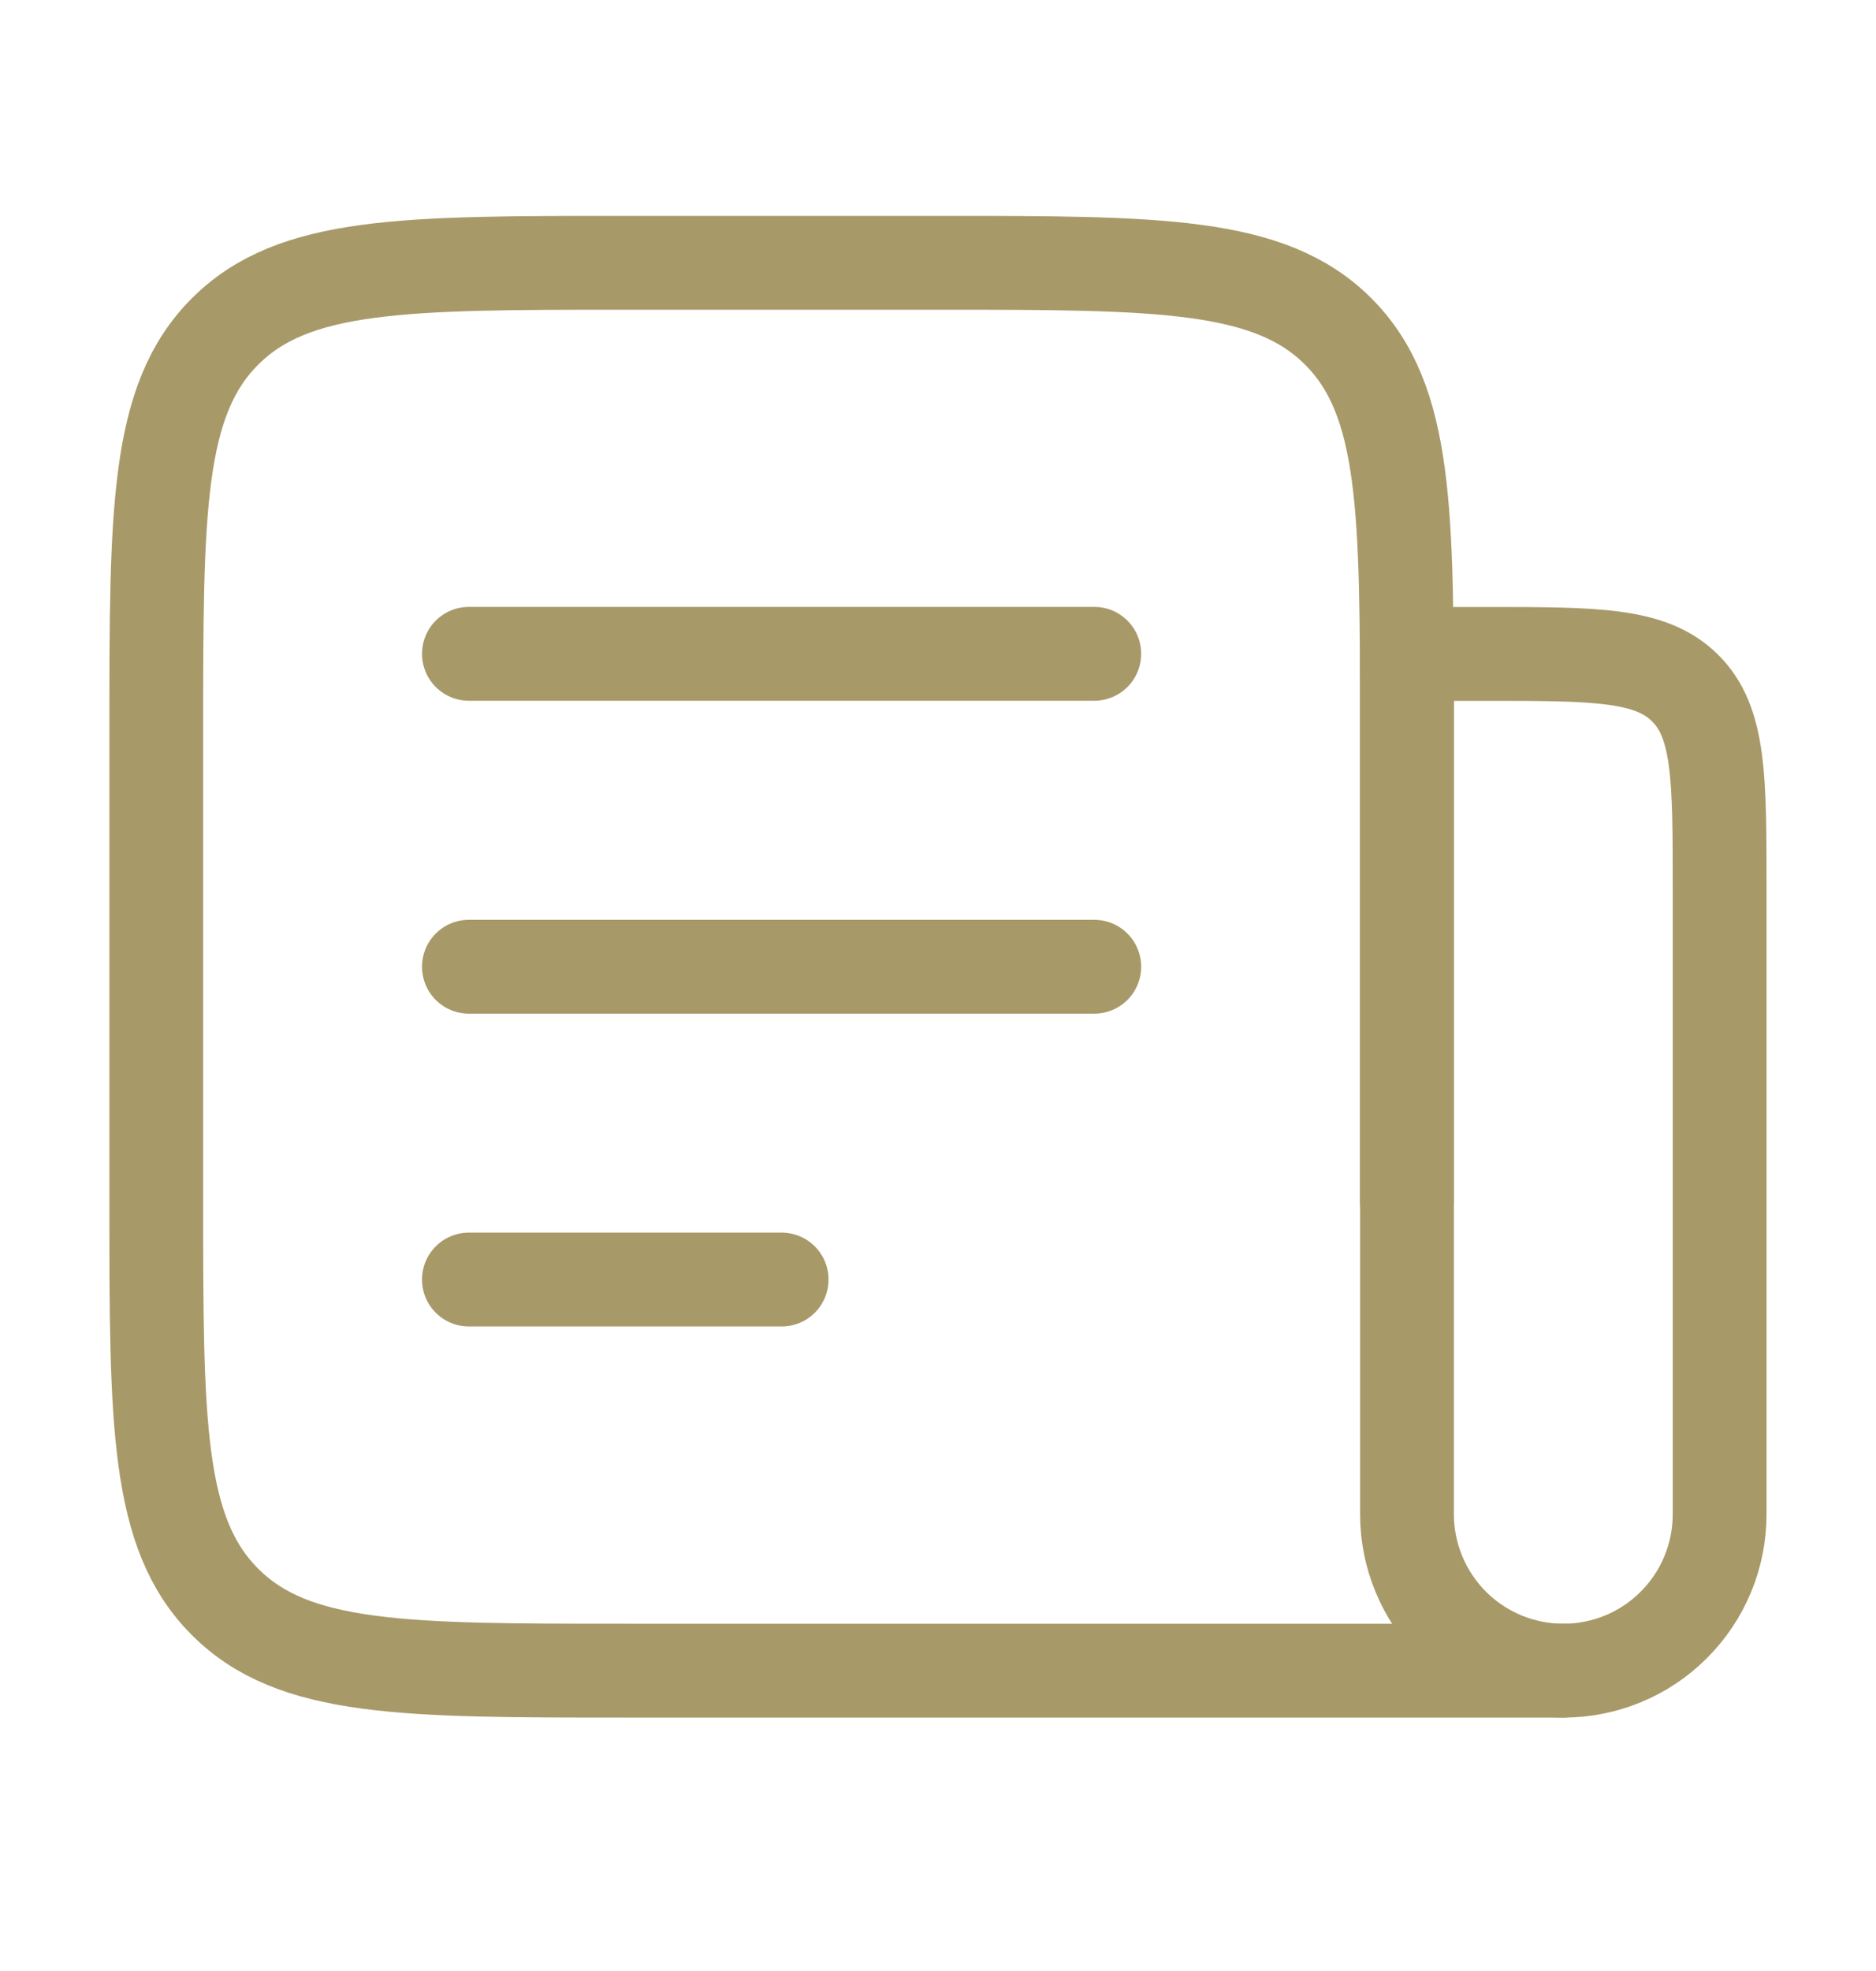 <svg width="20" height="21" viewBox="0 0 20 21" fill="none" xmlns="http://www.w3.org/2000/svg">
<path d="M14.999 12.8V7.8C14.999 5.443 14.999 4.264 14.267 3.532C13.535 2.8 12.356 2.8 9.999 2.8H6.666C4.309 2.8 3.13 2.8 2.399 3.532C1.666 4.264 1.666 5.443 1.666 7.8V12.8C1.666 15.156 1.666 16.336 2.399 17.067C3.13 17.8 4.309 17.8 6.666 17.8H16.666M4.999 6.966H11.666M4.999 10.3H11.666M4.999 13.633H8.333" stroke="#A89968" stroke-linecap="round" stroke-linejoin="round"/>
<path d="M15 6.967H15.833C17.012 6.967 17.601 6.967 17.967 7.333C18.333 7.699 18.333 8.288 18.333 9.467V16.134C18.333 16.576 18.158 16.999 17.845 17.312C17.533 17.625 17.109 17.8 16.667 17.8C16.225 17.8 15.801 17.625 15.488 17.312C15.176 16.999 15 16.576 15 16.134V6.967Z" stroke="#A89968" stroke-linecap="round" stroke-linejoin="round"/>
</svg>
